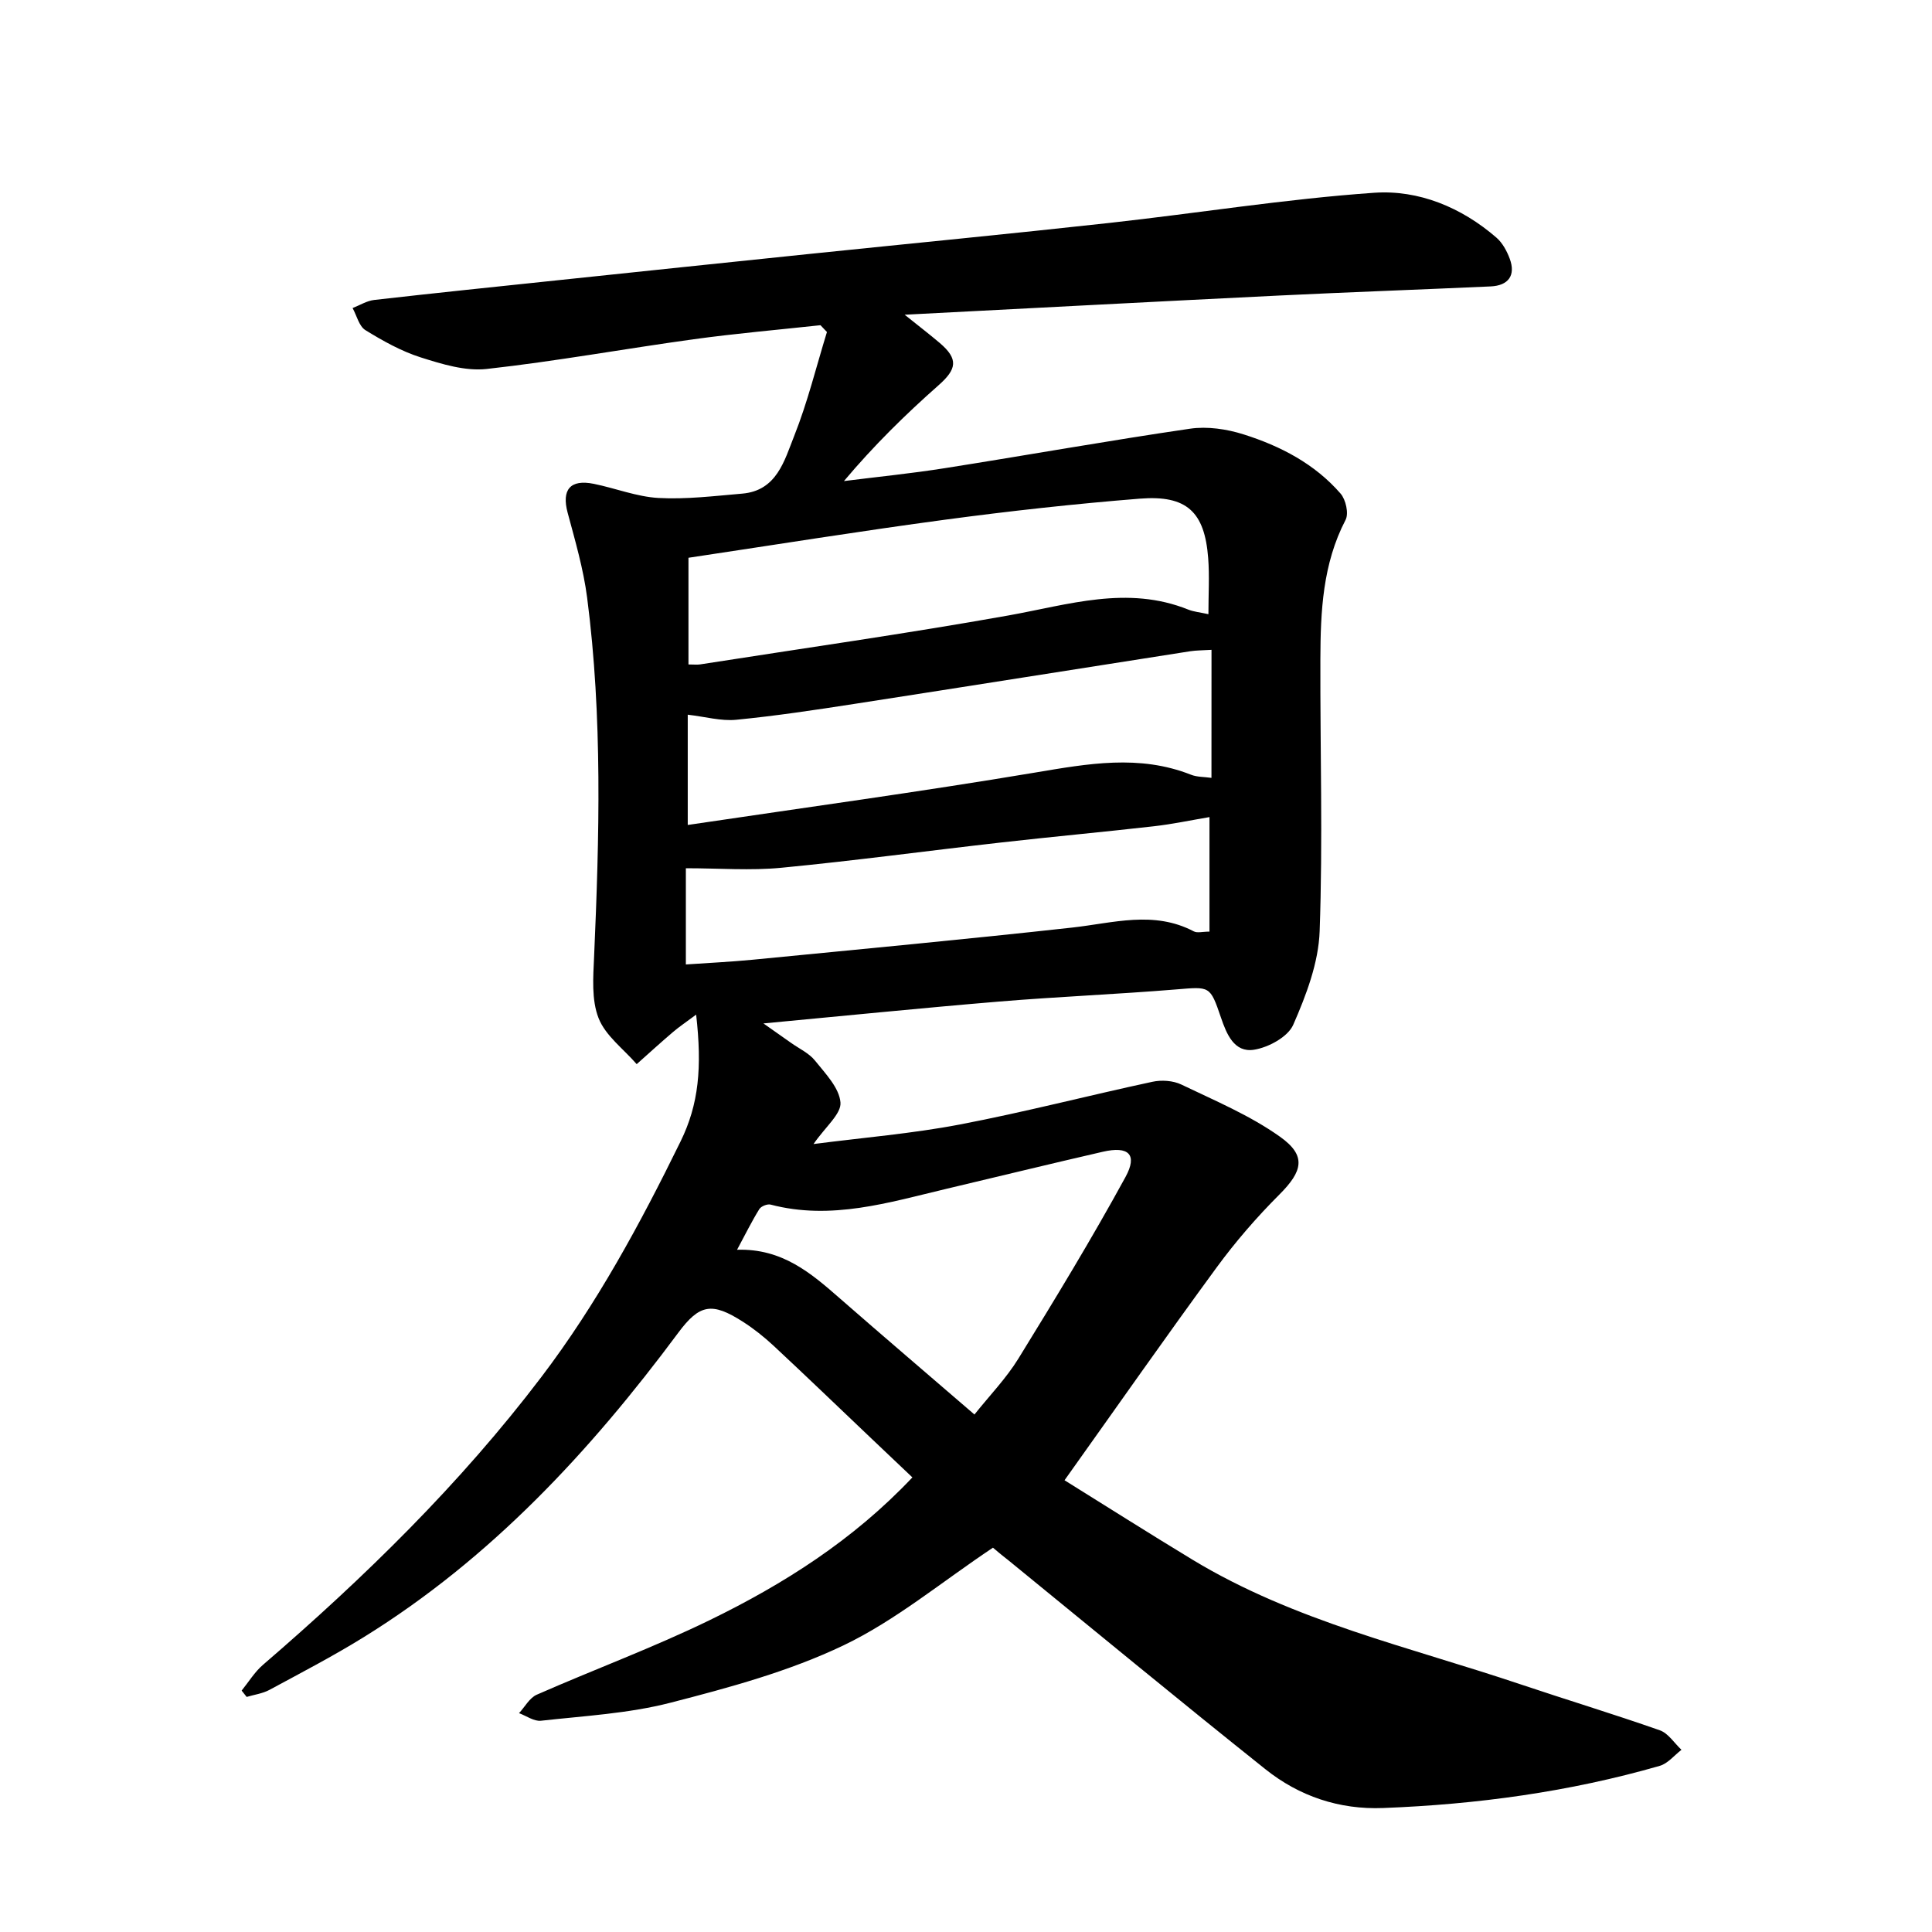 <svg enable-background="new 0 0 400 400" viewBox="0 0 400 400" xmlns="http://www.w3.org/2000/svg"><path d="m205.58 320.43c-10.71 7.15-20.14 15.05-30.89 20.2-11.3 5.41-23.71 8.77-35.92 11.91-8.67 2.23-17.81 2.72-26.77 3.72-1.44.16-3.03-1.01-4.54-1.57 1.21-1.3 2.17-3.16 3.67-3.82 11.89-5.23 24.12-9.75 35.79-15.43 15.33-7.47 29.7-16.56 41.98-29.56-2.96-2.81-5.8-5.5-8.64-8.2-6.69-6.36-13.34-12.76-20.09-19.05-1.97-1.83-4.11-3.54-6.38-4.99-6.4-4.09-8.96-3.64-13.37 2.3-18.25 24.57-38.84 46.75-65.1 63.01-6.34 3.93-12.98 7.38-19.55 10.93-1.42.76-3.13.98-4.7 1.45-.35-.44-.69-.87-1.04-1.31 1.45-1.79 2.68-3.84 4.4-5.32 21.03-18.11 40.8-37.42 57.64-59.59 11.51-15.15 20.5-31.78 28.83-48.78 3.79-7.73 4.47-15.31 3.23-26.26-2.04 1.52-3.51 2.5-4.84 3.64-2.53 2.16-4.99 4.4-7.47 6.61-2.72-3.14-6.46-5.88-7.89-9.52-1.49-3.79-1.12-8.46-.93-12.72 1.09-24.82 1.76-49.63-1.44-74.34-.77-5.94-2.48-11.79-4.04-17.6-1.27-4.74.52-6.96 5.41-5.97 4.49.91 8.91 2.68 13.42 2.93 5.74.31 11.55-.41 17.32-.9 7.17-.61 8.73-6.85 10.75-11.92 2.78-6.98 4.57-14.34 6.79-21.54-.45-.47-.89-.94-1.34-1.41-8.76.95-17.55 1.71-26.27 2.91-14.29 1.97-28.5 4.56-42.83 6.15-4.43.49-9.26-1-13.65-2.39-4.03-1.28-7.85-3.42-11.47-5.65-1.32-.82-1.79-3.01-2.65-4.57 1.49-.58 2.95-1.51 4.49-1.68 12.63-1.44 25.27-2.74 37.91-4.07 17.38-1.83 34.76-3.65 52.14-5.45 20.7-2.14 41.42-4.14 62.1-6.42 18.3-2.02 36.53-4.97 54.87-6.25 9.2-.64 18.07 3.01 25.31 9.29 1.26 1.09 2.17 2.79 2.76 4.38 1.26 3.41-.25 5.55-3.96 5.72-14.61.66-29.23 1.18-43.83 1.89-25.37 1.24-50.74 2.59-77.49 3.97 3.08 2.47 5.23 4.12 7.29 5.87 3.87 3.31 3.52 5.39-.29 8.75-6.86 6.06-13.39 12.47-19.57 19.82 6.96-.88 13.95-1.57 20.88-2.67 16.93-2.67 33.81-5.69 50.76-8.17 3.59-.53 7.62.07 11.12 1.18 7.62 2.41 14.71 6.09 20.06 12.25 1.08 1.24 1.73 4.11 1.04 5.44-4.75 9.12-5.19 18.95-5.22 28.83-.06 18.78.52 37.57-.15 56.32-.23 6.56-2.79 13.27-5.47 19.39-1.1 2.51-5.15 4.71-8.15 5.17-4.06.62-5.64-3.21-6.82-6.68-2.26-6.64-2.29-6.38-9.28-5.81-12.2 1-24.44 1.5-36.63 2.51-16.09 1.34-32.16 2.97-48.81 4.53 2.03 1.43 3.89 2.73 5.74 4.04 1.68 1.19 3.71 2.12 4.95 3.67 2.14 2.67 5.01 5.62 5.26 8.65.2 2.36-3.1 5.02-5.58 8.61 10.37-1.34 20.42-2.16 30.26-4.04 13.38-2.55 26.59-5.99 39.91-8.85 1.89-.41 4.27-.25 5.98.57 6.95 3.34 14.19 6.37 20.42 10.8 5.57 3.95 4.69 7.16-.11 11.97-4.7 4.7-9.11 9.79-13.04 15.16-10.42 14.21-20.52 28.66-31.45 44 8.35 5.19 17.38 10.93 26.53 16.47 21.03 12.73 44.9 18.05 67.84 25.77 9.61 3.23 19.32 6.17 28.88 9.53 1.75.62 3 2.65 4.48 4.04-1.49 1.14-2.82 2.84-4.5 3.32-18.7 5.39-37.84 7.98-57.25 8.73-9.12.36-17.39-2.44-24.4-8.04-17.9-14.27-35.55-28.86-53.29-43.32-1.28-.98-2.47-2-3.11-2.54zm-63.04-204.95v22.09c1.16 0 1.79.08 2.4-.01 21.28-3.33 42.61-6.35 63.81-10.13 12.44-2.22 24.65-6.3 37.27-1.22 1.13.45 2.4.56 4.17.95 0-4.13.24-7.9-.05-11.62-.73-9.56-4.42-13.07-14.14-12.3-13.43 1.07-26.84 2.55-40.2 4.34-17.55 2.35-35.05 5.17-53.26 7.9zm108.29 19.06c-1.88.12-3.15.1-4.38.29-23.18 3.62-46.34 7.31-69.53 10.9-8.14 1.26-16.3 2.49-24.49 3.29-3.14.31-6.4-.63-10.04-1.05v22.83c24.34-3.62 48.19-6.87 71.92-10.85 10.91-1.83 21.55-3.79 32.28.45 1.23.49 2.69.43 4.23.65.01-8.89.01-17.43.01-26.51zm-.42 58.34c0-7.99 0-15.71 0-23.71-3.81.64-7.64 1.46-11.52 1.9-10.56 1.2-21.15 2.17-31.72 3.37-15.13 1.71-30.23 3.76-45.39 5.22-6.37.62-12.86.1-19.78.1v19.92c4.62-.32 9.19-.53 13.74-.97 22.1-2.16 44.2-4.23 66.27-6.67 8.48-.94 16.86-3.57 25.15.79.72.38 1.82.05 3.25.05zm-48.66 99.98c3.15-3.95 6.58-7.49 9.1-11.58 7.63-12.39 15.2-24.83 22.17-37.59 2.56-4.69.64-6.46-4.7-5.23-10.79 2.48-21.55 5.11-32.32 7.66-11.99 2.84-23.89 6.58-36.45 3.28-.68-.18-1.97.34-2.34.93-1.56 2.52-2.87 5.18-4.61 8.42 9.35-.3 15.33 4.85 21.32 10.1 9.09 7.94 18.27 15.77 27.83 24.01z"/></svg>
